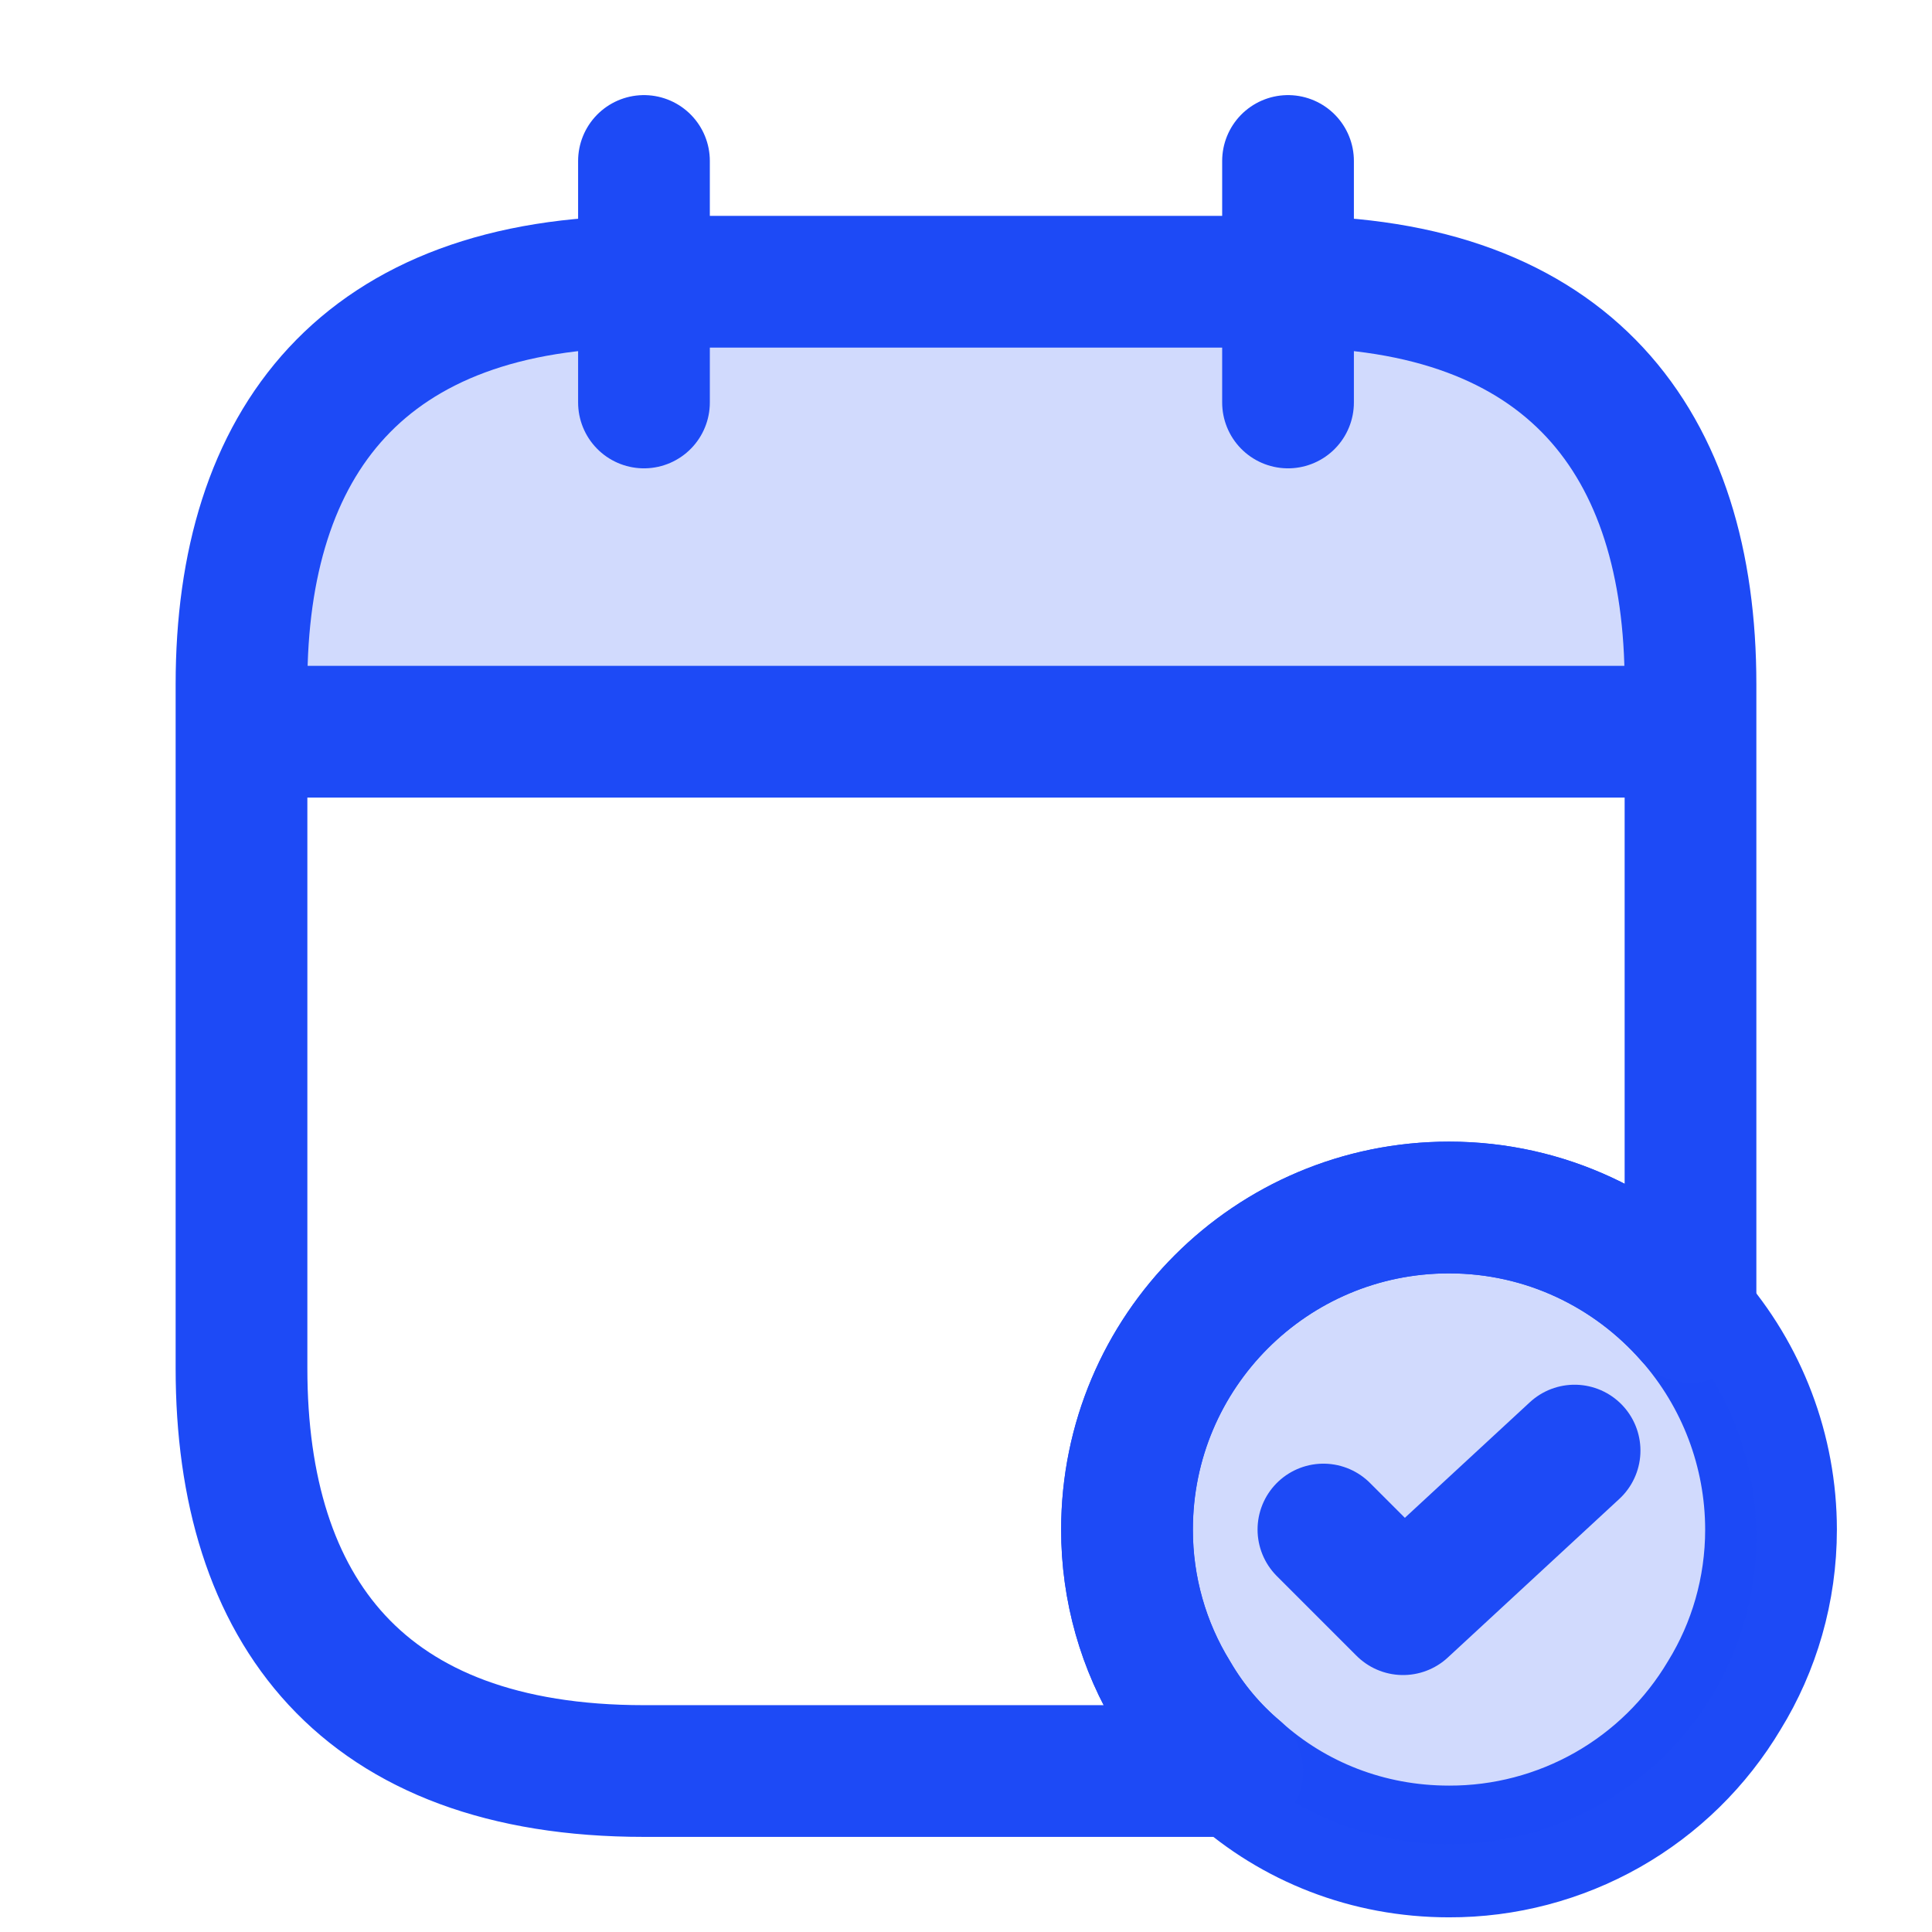 <svg width="22" height="22" viewBox="0 0 22 22" fill="none" xmlns="http://www.w3.org/2000/svg">
<path opacity="0.2" d="M19 8.5H2.5V6.5L4 4.5L7 3.5L11 3L15.5 3.5L18 4.5L19.5 6.5L19 8.5Z" fill="#1D4AF6"/>
<path d="M7.333 1.833V4.583M14.667 1.833V4.583M3.208 8.332H18.792M20.167 17.417C20.167 18.104 19.974 18.755 19.635 19.305C19.312 19.848 18.853 20.298 18.303 20.61C17.754 20.921 17.132 21.085 16.5 21.083C15.574 21.083 14.731 20.744 14.089 20.167C13.805 19.928 13.558 19.635 13.365 19.305C13.016 18.737 12.832 18.083 12.834 17.417C12.834 15.391 14.474 13.75 16.5 13.75C17.6 13.75 18.581 14.236 19.25 14.997C19.84 15.665 20.166 16.525 20.167 17.417Z" stroke="#1D4AF6" stroke-width="1.5" stroke-miterlimit="10" stroke-linecap="round" stroke-linejoin="round"/>
<circle opacity="0.2" cx="16.5" cy="17.5" r="3.5" fill="#1D4AF6"/>
<path d="M15.07 17.417L15.977 18.324L17.93 16.518" stroke="#1D4AF6" stroke-width="1.5" stroke-linecap="round" stroke-linejoin="round"/>
<path d="M19.25 7.792V14.997C18.581 14.236 17.6 13.75 16.5 13.75C14.474 13.75 12.833 15.391 12.833 17.417C12.833 18.104 13.026 18.755 13.365 19.305C13.557 19.635 13.805 19.928 14.089 20.167H7.333C4.125 20.167 2.75 18.333 2.75 15.583V7.792C2.75 5.042 4.125 3.208 7.333 3.208H14.667C17.875 3.208 19.25 5.042 19.25 7.792Z" stroke="#1D4AF6" stroke-width="1.5" stroke-miterlimit="10" stroke-linecap="round" stroke-linejoin="round"/>
</svg>
